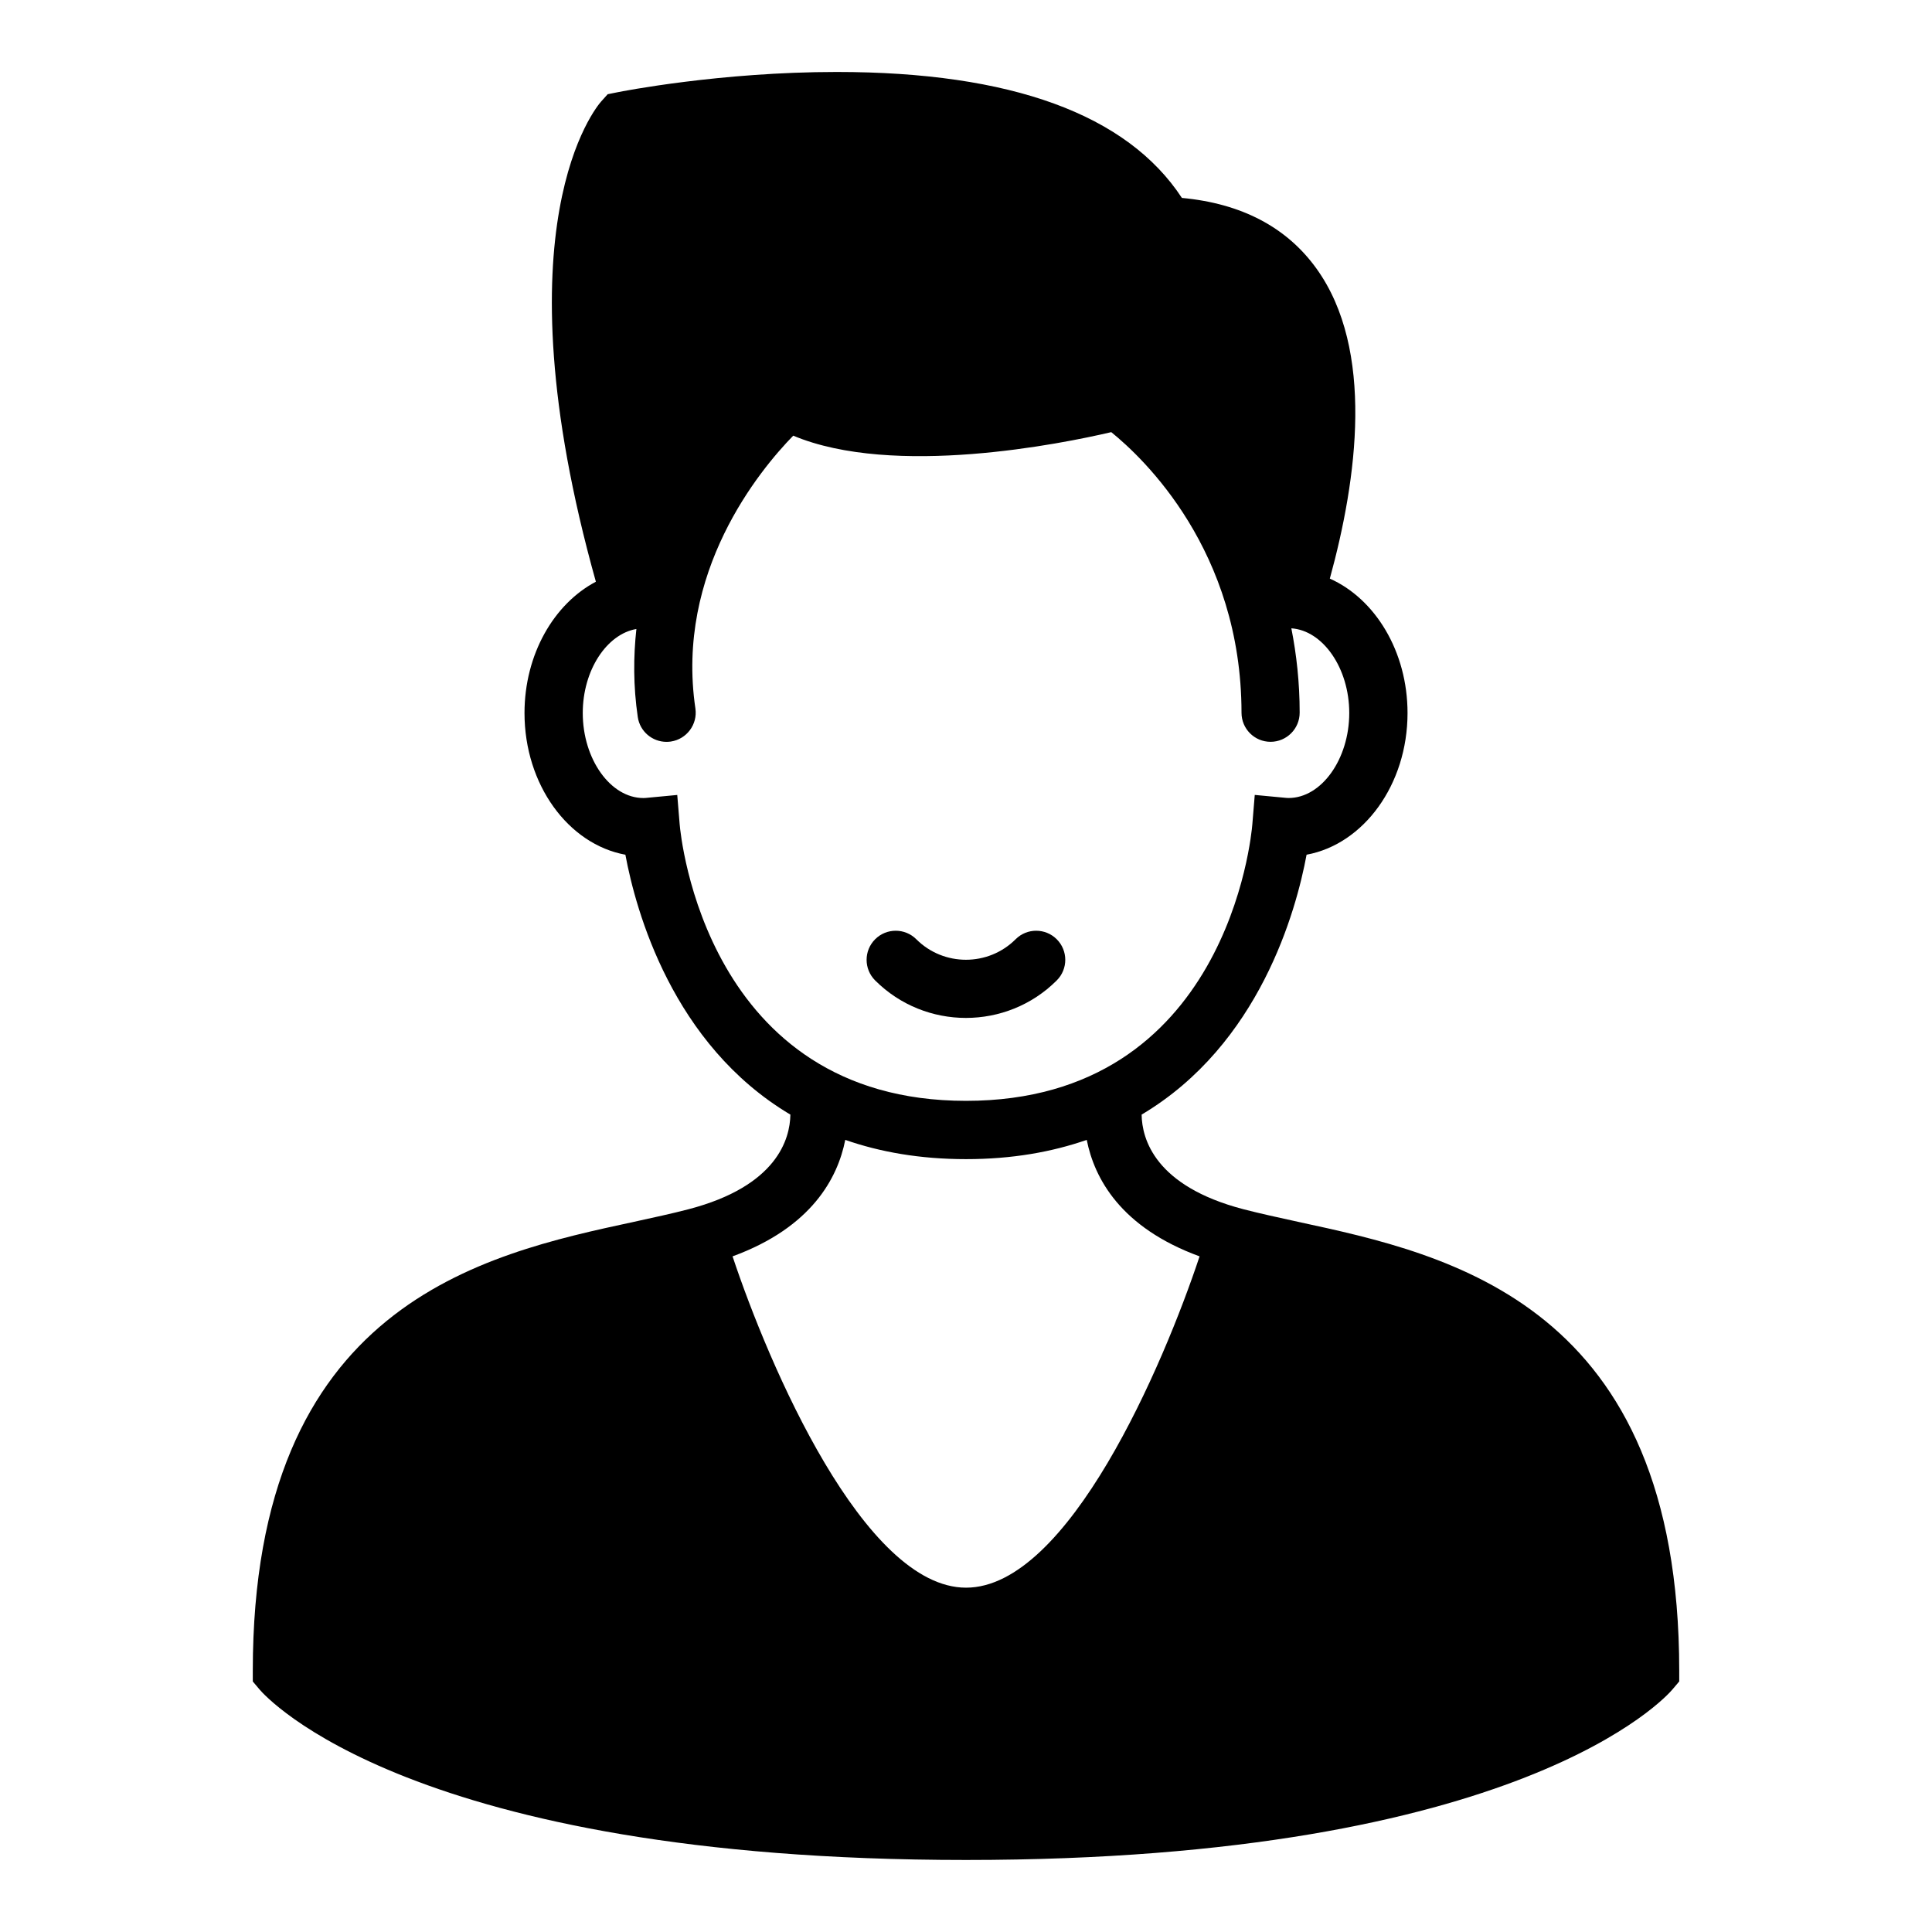 <?xml version="1.0" encoding="UTF-8"?>
<!-- Uploaded to: ICON Repo, www.svgrepo.com, Generator: ICON Repo Mixer Tools -->
<svg fill="#000000" width="800px" height="800px" version="1.1" viewBox="144 144 512 512" xmlns="http://www.w3.org/2000/svg">
 <g>
  <path d="m424.05 403.82c3.012-3.012 3.012-7.894 0-10.906-3.012-3.012-7.894-3.012-10.906 0-7.254 7.242-19.062 7.242-26.312 0-3.012-3.012-7.902-3.012-10.914 0-3.012 3.012-3.012 7.894 0 10.906 6.644 6.633 15.355 9.941 24.066 9.941 8.711-0.004 17.434-3.309 24.066-9.941z"/>
  <path d="m487.98 467.79c-5.121-1.125-9.98-2.172-14.473-3.336-23.457-6.129-26.871-18.629-26.965-25.074 31.27-18.578 40.965-54.035 43.715-68.875 15.113-2.769 26.754-18.559 26.754-37.543 0-16.312-8.574-30.262-20.594-35.625 7.273-26.449 11.902-60.688-3.527-82.141-7.902-11-19.902-17.277-35.676-18.746-14.535-22.148-45.289-33.379-91.492-33.379-30.867 0-57.055 5.164-58.16 5.394l-2.519 0.504-1.723 1.922c-1.145 1.289-27.898 32.664-1.406 127.27-11.137 5.879-18.914 19.262-18.914 34.805 0 18.996 11.617 34.773 26.734 37.543 2.762 14.84 12.449 50.297 43.727 68.875-0.105 6.434-3.504 18.945-26.984 25.074-4.461 1.164-9.34 2.215-14.465 3.336-40.223 8.668-101.02 21.812-101.02 118.98v2.832l1.836 2.172c1.559 1.836 39.996 45.133 187.17 45.133s185.62-43.297 187.18-45.145l1.836-2.172v-2.832c-0.012-97.164-60.805-110.3-101.04-118.97zm-163.86-105.33-0.641-7.789-7.777 0.734c-0.387 0.043-0.797 0.082-1.195 0.082-8.723 0-16.07-10.309-16.07-22.535 0-11.324 6.34-20.906 14.211-22.262-0.797 7.316-0.84 15.074 0.367 23.32 0.555 3.832 3.852 6.59 7.629 6.59 0.367 0 0.746-0.031 1.125-0.082 4.219-0.629 7.137-4.555 6.519-8.766-5.352-36.148 16.992-63.133 25.926-72.297 26.66 11.168 71.141 2.141 84.281-0.934 8.523 6.887 34.48 31.395 34.52 74.363 0 4.262 3.441 7.703 7.703 7.703h0.012c4.25-0.012 7.695-3.465 7.695-7.727 0-8.02-0.84-15.43-2.203-22.348 8.375 0.566 15.344 10.559 15.344 22.43 0 12.227-7.359 22.535-16.07 22.535-0.41 0-0.797-0.043-1.195-0.082l-7.777-0.734-0.641 7.789c-0.242 2.992-6.719 73.285-75.887 73.285-68.895 0.004-75.625-70.297-75.875-73.277zm43.883 83.621c9.203 3.203 19.773 5.102 32.004 5.102 12.238 0 22.797-1.91 31.992-5.102 2.004 10.129 8.922 23.207 29.902 30.867-9.613 28.906-34.785 87.801-61.883 87.801-27.059 0-52.258-58.895-61.883-87.801 20.945-7.66 27.871-20.75 29.867-30.867z"/>
 </g>
</svg>